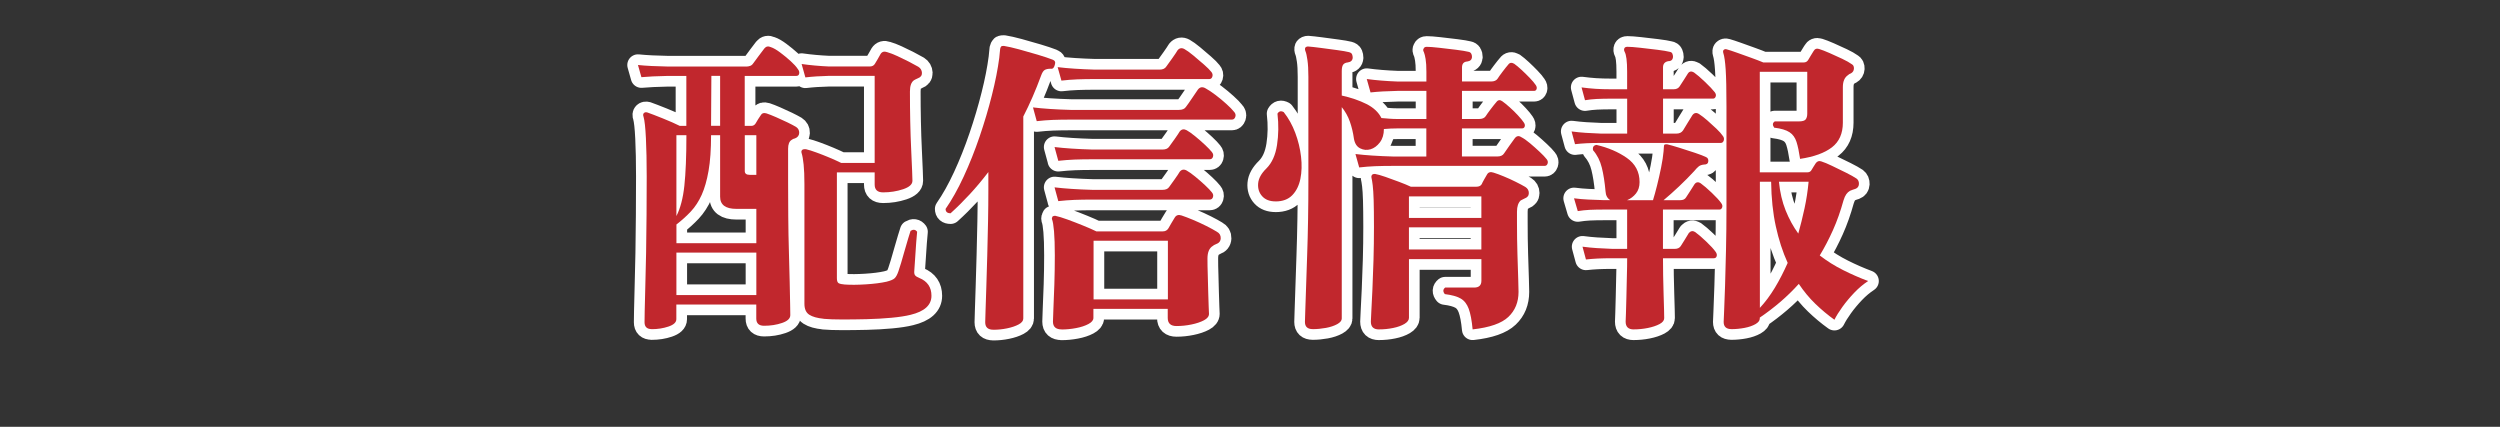 <?xml version="1.0" encoding="UTF-8"?>
<svg id="_レイヤー_2" data-name="レイヤー 2" xmlns="http://www.w3.org/2000/svg" version="1.1" viewBox="0 0 820 140">
  <rect x="0" y="0" width="820" height="140" fill="#333333" stroke="none"/>
  <defs>
    <style>
      .cls-1 {
        fill: #c1272d;
        stroke-width: 0px;
      }

      .cls-2 {
        fill: #fff;
        stroke: #fff;
        stroke-linecap: round;
        stroke-linejoin: round;
        stroke-width: 7px;
      }
    </style>
  </defs>
  <g>
    <path class="cls-2" d="M213.77,107.95c-1.57,0-2.36-.75-2.36-2.25,0-.34.02-1.55.05-3.63.03-2.08.1-4.78.2-8.09.1-3.31.19-6.98.26-11.01.07-4.03.12-8.21.15-12.54.03-4.34.05-8.52.05-12.55,0-4.85-.09-9.03-.26-12.54-.17-3.52-.43-5.85-.77-7.02-.21-.54-.17-.96.1-1.23.27-.27.65-.34,1.13-.21,1.16.41,2.85,1.06,5.07,1.95,2.22.89,4.08,1.71,5.58,2.46h2.15v-16.39h-6.14c-3.55.07-6.42.21-8.6.41l-1.13-3.99c2.66.27,6.01.44,10.04.51h25.5c.41,0,.82-.07,1.23-.21.41-.14.75-.41,1.02-.82.41-.54,1.04-1.4,1.89-2.56.85-1.16,1.45-1.95,1.79-2.36.55-.68,1.26-.82,2.15-.41.82.27,1.83.85,3.02,1.74,1.19.89,2.34,1.83,3.43,2.82,1.09.99,1.88,1.86,2.36,2.61.41.48.56.97.46,1.49-.1.51-.43.77-.97.77h-16.9v16.39h2.15c.61,0,1.09-.27,1.43-.82.21-.41.48-.87.82-1.38.34-.51.65-.97.92-1.38.34-.61.96-.78,1.84-.51.82.27,1.86.68,3.12,1.23,1.26.55,2.49,1.11,3.69,1.69,1.19.58,2.13,1.07,2.82,1.48.75.48,1.11,1.14,1.08,2-.04.86-.5,1.45-1.38,1.79-.41.07-.79.24-1.13.51-.75.48-1.13,1.43-1.13,2.87v10.96c0,3.62.02,7.39.05,11.32.03,3.93.1,7.73.21,11.42s.19,7.05.26,10.09c.07,3.04.12,5.51.15,7.43.03,1.91.05,3.04.05,3.38,0,1.09-.91,1.95-2.71,2.56-1.81.62-3.77.92-5.89.92-1.71,0-2.56-.79-2.56-2.36v-4.61h-26.22v4.81c0,1.02-.85,1.83-2.56,2.41-1.71.58-3.55.87-5.53.87ZM221.86,79.78h26.22v-11.27h-6.55c-3.55,0-5.33-1.33-5.33-3.99v-20.18h-2.97c0,4.64-.27,8.54-.82,11.67-.55,3.14-1.3,5.77-2.25,7.89-.96,2.12-2.13,3.93-3.53,5.43-1.4,1.5-2.99,2.94-4.76,4.3v6.15ZM221.86,70.87c1.3-2.53,2.17-5.84,2.61-9.94.44-4.1.67-9.63.67-16.59h-3.28v26.53ZM221.86,96.78h26.22v-13.93h-26.22v13.93ZM233.23,41.27h2.97v-16.39h-2.87l-.1,16.39ZM245.93,57.35h2.15v-13.01h-3.79v11.78c0,.82.55,1.23,1.64,1.23ZM270.2,104.56c-2.12-.21-3.7-.65-4.76-1.33-1.06-.68-1.59-1.88-1.59-3.59v-39.22c0-2.66-.09-4.81-.26-6.45-.17-1.64-.39-2.9-.67-3.79-.14-.41-.07-.75.21-1.03.34-.21.75-.27,1.23-.21.89.21,2.03.56,3.43,1.08,1.4.51,2.83,1.07,4.3,1.69,1.47.62,2.75,1.2,3.84,1.74h10.96v-28.57h-14.95c-2.94.07-5.53.24-7.78.51l-1.23-4.4c2.87.41,5.87.68,9.01.82h13.31c.82,0,1.4-.31,1.74-.92.21-.34.51-.85.92-1.54.41-.68.72-1.23.92-1.64.48-.75,1.19-.96,2.15-.61.96.27,2.06.7,3.33,1.28,1.26.58,2.52,1.2,3.79,1.84,1.26.65,2.3,1.21,3.12,1.69.75.48,1.14,1.14,1.18,2,.03.85-.43,1.45-1.38,1.79-.48.21-.89.41-1.23.62-.89.62-1.33,1.84-1.33,3.69,0,3.28.03,6.57.1,9.88.07,3.31.17,6.38.31,9.22.14,2.83.24,5.17.31,7.02.07,1.84.1,2.9.1,3.17,0,1.16-1.02,2.08-3.07,2.77-2.05.68-4.23,1.03-6.55,1.03-1.84,0-2.77-.85-2.77-2.56v-3.99h-12.39v34.72c0,.89.21,1.43.61,1.64.41.2,1.06.34,1.95.41,1.91.14,4.21.12,6.91-.05,2.7-.17,4.97-.46,6.81-.87,1.36-.34,2.27-.73,2.71-1.18s.83-1.18,1.18-2.2c.2-.54.49-1.45.87-2.71.38-1.26.77-2.63,1.18-4.1.41-1.47.8-2.82,1.18-4.04.38-1.23.63-2.05.77-2.46.89-.54,1.6-.44,2.15.31-.07.61-.17,1.81-.31,3.58s-.26,3.57-.36,5.38c-.1,1.81-.19,3.09-.26,3.84-.07.68.02,1.18.26,1.48.24.31.7.6,1.38.87,2.66,1.09,3.99,3.04,3.99,5.84,0,3.07-2.29,5.15-6.86,6.25-1.64.41-3.74.73-6.3.97-2.56.24-5.26.39-8.09.46-2.83.07-5.5.1-7.99.1s-4.52-.07-6.09-.21Z"/>
    <path class="cls-2" d="M325.81,108.15c-1.78,0-2.66-.82-2.66-2.46,0-.27.03-1.43.1-3.48.07-2.05.15-4.69.26-7.94.1-3.24.2-6.74.31-10.5.1-3.75.19-7.49.26-11.21.07-3.72.1-7.08.1-10.09v-6.04c-1.98,2.6-4.01,5.02-6.09,7.27-2.08,2.25-4.18,4.34-6.3,6.25-1.09,0-1.64-.48-1.64-1.43,2.05-2.94,4.03-6.47,5.94-10.6,1.91-4.13,3.65-8.5,5.22-13.11,1.57-4.61,2.92-9.15,4.04-13.62,1.13-4.47,1.93-8.55,2.41-12.24.07-.54.12-1.06.15-1.54.03-.48.08-.96.15-1.43.07-.34.2-.62.41-.82.14-.07.41-.1.82-.1,1.3.21,2.95.58,4.97,1.13,2.01.55,4.05,1.13,6.09,1.74,2.05.62,3.69,1.16,4.92,1.64.75.27.99.82.72,1.64-.07.34-.2.67-.41.97-.21.31-.51.43-.92.36-.89,0-1.55.14-2,.41-.45.27-.84.89-1.18,1.84-1.78,4.85-3.72,9.32-5.84,13.42v66.26c0,.75-.51,1.4-1.54,1.95s-2.29.97-3.79,1.28c-1.5.31-3.01.46-4.51.46ZM340.05,39.74l-1.23-4.51c3.34.41,7.48.68,12.39.82h35.44c1.16,0,1.95-.34,2.36-1.02.48-.62,1.16-1.59,2.05-2.92.89-1.33,1.5-2.24,1.84-2.71.68-.89,1.54-1.02,2.56-.41.89.48,1.96,1.2,3.23,2.15,1.26.96,2.46,1.95,3.58,2.97,1.13,1.02,1.93,1.84,2.41,2.46.55.55.72,1.12.51,1.74-.21.62-.58.92-1.13.92h-52.85c-2.25,0-4.23.04-5.94.1-1.71.07-3.45.21-5.22.41ZM348.24,108.05c-1.91,0-2.87-.85-2.87-2.56,0-.61.05-2.03.15-4.25.1-2.22.21-4.88.31-7.99.1-3.11.15-6.26.15-9.47s-.09-5.99-.26-7.94c-.17-1.95-.39-3.26-.67-3.94-.07-.27,0-.58.21-.92.27-.13.55-.21.82-.21,1.02.21,2.37.62,4.05,1.23,1.67.61,3.4,1.28,5.17,2,1.77.72,3.21,1.35,4.3,1.89h21.81c.82,0,1.43-.34,1.84-1.02.21-.34.53-.9.97-1.69.44-.79.8-1.38,1.08-1.79.48-.82,1.23-1.06,2.25-.72,1.02.34,2.27.82,3.74,1.43,1.47.62,2.92,1.28,4.35,2,1.43.72,2.59,1.35,3.48,1.9.89.48,1.31,1.2,1.28,2.15-.04.96-.56,1.6-1.59,1.95-.14.07-.29.14-.46.21-.17.07-.33.17-.46.31-1.23.68-1.84,2.08-1.84,4.2,0,1.57.03,3.35.1,5.33.07,1.98.12,3.89.15,5.73.03,1.84.08,3.42.15,4.71.07,1.3.1,2.08.1,2.36,0,.82-.55,1.52-1.64,2.1-1.09.58-2.46,1.04-4.1,1.38-1.64.34-3.28.51-4.92.51-1.91,0-2.87-.89-2.87-2.66v-2.97h-24.38v2.97c0,.75-.55,1.42-1.64,2-1.09.58-2.44,1.03-4.05,1.33-1.61.31-3.19.46-4.76.46ZM347.12,52.74l-1.23-4.51c3.41.41,7.54.68,12.39.82h23.04c1.02,0,1.74-.31,2.15-.92.41-.55,1.02-1.4,1.84-2.56.82-1.16,1.37-1.98,1.64-2.46.62-.75,1.37-.88,2.25-.41.75.41,1.69,1.07,2.82,2,1.13.92,2.2,1.86,3.23,2.82,1.02.96,1.77,1.74,2.25,2.36.41.48.53.99.36,1.54-.17.55-.53.82-1.08.82h-38.41c-2.25,0-4.23.04-5.94.1-1.71.07-3.48.21-5.33.41ZM347.12,65.96l-1.23-4.51c3.41.41,7.54.68,12.39.82h23.04c1.02,0,1.74-.31,2.15-.92.41-.54,1.02-1.4,1.84-2.56.82-1.16,1.37-1.98,1.64-2.46.62-.75,1.37-.89,2.25-.41.75.41,1.69,1.08,2.82,2,1.13.92,2.2,1.86,3.23,2.82,1.02.96,1.77,1.74,2.25,2.36.41.48.53.99.36,1.54-.17.55-.53.82-1.08.82h-38.41c-2.25,0-4.23.04-5.94.1-1.71.07-3.48.21-5.33.41ZM348.14,26.42l-1.23-4.4c3.34.41,7.44.68,12.29.82h21.1c1.09,0,1.84-.34,2.25-1.02.41-.55,1.06-1.45,1.95-2.71.89-1.26,1.47-2.13,1.74-2.61.61-.75,1.37-.89,2.25-.41.75.41,1.72,1.11,2.92,2.1,1.19.99,2.36,1.98,3.48,2.97,1.13.99,1.93,1.79,2.41,2.41.41.48.53.99.36,1.54-.17.55-.5.82-.97.82h-37.38c-2.25,0-4.23.04-5.94.1-1.71.07-3.45.2-5.22.41ZM358.69,98.21h24.38v-19.25h-24.38v19.25Z"/>
    <path class="cls-2" d="M418.4,66.06c-1.91,0-3.38-.56-4.4-1.69s-1.47-2.53-1.33-4.2c.14-1.67,1.06-3.33,2.76-4.97,1.77-1.78,2.92-4.32,3.43-7.63.51-3.31.56-6.74.15-10.29.48-.82,1.16-.99,2.05-.51,1.57,1.98,2.83,4.25,3.79,6.81.96,2.56,1.59,5.16,1.89,7.79.31,2.63.24,5.05-.21,7.27-.45,2.22-1.33,4.01-2.66,5.38-1.33,1.37-3.16,2.05-5.48,2.05ZM430.58,107.95c-1.71,0-2.56-.79-2.56-2.36,0-.21.03-1.3.1-3.28.07-1.98.15-4.56.26-7.73.1-3.18.22-6.72.36-10.65.14-3.92.24-7.95.31-12.08.07-4.13.1-8.14.1-12.03V25.19c0-2.25-.1-4.08-.31-5.48-.21-1.4-.41-2.34-.62-2.82-.2-.48-.24-.89-.1-1.23.21-.27.51-.41.92-.41.96.07,2.34.22,4.15.46,1.81.24,3.6.48,5.38.72,1.78.24,3.07.46,3.89.67.54.14.89.38,1.02.72.14.34.21.72.21,1.12-.07.89-.61,1.4-1.64,1.54-.68.07-1.18.31-1.49.72-.31.41-.46,1.13-.46,2.15v7.99c3.07.68,5.77,1.61,8.09,2.77,2.32,1.16,3.96,2.7,4.92,4.61.82.07,1.69.14,2.61.21s1.76.1,2.51.1h9.63v-9.22h-9.42c-3.55.07-6.52.24-8.91.51l-1.23-4.4c3,.41,6.35.68,10.04.82h9.52v-3.18c0-1.78-.09-3.17-.26-4.2-.17-1.02-.36-1.77-.56-2.25-.27-.48-.31-.85-.1-1.13.14-.41.48-.62,1.02-.62.89,0,2.25.1,4.1.31,1.84.2,3.7.43,5.58.66,1.88.24,3.23.46,4.05.67.75.14,1.13.72,1.13,1.74-.07.82-.58,1.3-1.54,1.43-1.16.07-1.74.72-1.74,1.95v4.61h9.52c1.02,0,1.74-.31,2.15-.92.34-.55.89-1.31,1.64-2.3.75-.99,1.37-1.76,1.84-2.3.48-.68,1.13-.78,1.95-.31.68.48,1.5,1.16,2.46,2.05.96.89,1.86,1.78,2.71,2.66.85.89,1.49,1.64,1.89,2.25.34.48.44.92.31,1.33-.14.41-.41.62-.82.62h-23.66v9.22h5.63c1.02,0,1.74-.31,2.15-.92.34-.54.89-1.31,1.64-2.3.75-.99,1.37-1.76,1.84-2.3.54-.75,1.19-.85,1.95-.31.68.48,1.5,1.14,2.46,2,.96.85,1.86,1.74,2.71,2.66.85.92,1.49,1.69,1.89,2.3.34.48.44.92.31,1.33-.14.41-.41.62-.82.62h-19.77v9.22h11.57c1.09,0,1.84-.34,2.25-1.02.34-.54.92-1.38,1.74-2.51.82-1.12,1.4-1.93,1.74-2.41.61-.82,1.33-.96,2.15-.41.82.41,1.78,1.08,2.87,2,1.09.92,2.15,1.86,3.17,2.82,1.02.96,1.77,1.74,2.25,2.36.41.48.53.97.36,1.48-.17.51-.5.77-.97.77h-49.67c-2.25,0-4.23.04-5.94.1-1.71.07-3.45.21-5.22.41l-1.23-4.4c3.34.41,7.48.68,12.39.82h10.86v-9.22h-9.52c-.68,0-1.42.02-2.2.05-.79.04-1.52.09-2.2.15,0,1.78-.44,3.24-1.33,4.4-.89,1.16-1.91,1.91-3.07,2.25-1.16.34-2.29.24-3.38-.31-1.09-.54-1.78-1.6-2.05-3.18-.27-1.98-.72-3.84-1.33-5.58-.61-1.74-1.5-3.33-2.66-4.76v69.34c0,.68-.5,1.29-1.49,1.84-.99.54-2.22.96-3.69,1.23-1.47.27-2.92.41-4.35.41ZM452.3,108.05c-1.78,0-2.66-.85-2.66-2.56,0-.27.05-1.35.15-3.23.1-1.88.22-4.3.36-7.27.14-2.97.26-6.23.36-9.78.1-3.55.15-7.13.15-10.75s-.04-6.61-.1-8.76c-.07-2.15-.17-3.79-.31-4.92-.14-1.13-.27-1.96-.41-2.51-.07-.41,0-.72.21-.92.14-.21.44-.31.92-.31.82.14,1.96.46,3.43.97,1.47.51,2.97,1.06,4.51,1.64s2.82,1.11,3.84,1.59h21.51c.82,0,1.4-.27,1.74-.82.14-.34.41-.87.82-1.59.41-.72.72-1.24.92-1.59.41-.75,1.13-.96,2.15-.62.89.27,2,.68,3.33,1.23,1.33.55,2.65,1.14,3.94,1.79,1.3.65,2.36,1.21,3.17,1.69.75.48,1.13,1.14,1.13,2s-.48,1.45-1.43,1.79l-1.23.62c-.82.75-1.23,1.98-1.23,3.69v3.38c0,3.76.05,7.27.15,10.55.1,3.28.19,6.01.26,8.19.07,2.19.1,3.58.1,4.2,0,3.35-1.11,6.08-3.33,8.19-2.22,2.12-6.13,3.48-11.73,4.1-.27-2.94-.7-5.19-1.28-6.76-.58-1.57-1.47-2.7-2.66-3.38-1.2-.68-2.92-1.16-5.17-1.43-.68-.82-.65-1.54.1-2.15h9.53c1.57,0,2.36-.75,2.36-2.25v-7.07h-23.76v19.25c0,.75-.5,1.42-1.48,2-.99.58-2.24,1.03-3.74,1.33-1.5.31-3.04.46-4.61.46ZM462.13,71.48h23.76v-7.07h-23.76v7.07ZM462.13,81.83h23.76v-7.27h-23.76v7.27Z"/>
    <path class="cls-2" d="M516.61,47.31l-1.13-4.2c1.57.21,3.11.36,4.61.46,1.5.1,3.24.19,5.22.26h8.4v-11.47h-5.12c-1.91,0-3.53.04-4.87.1-1.33.07-2.61.21-3.84.41l-1.13-4.2c1.57.21,3.09.36,4.56.46,1.47.1,3.19.15,5.17.15h5.22v-5.74c0-1.78-.07-3.19-.21-4.25-.14-1.06-.34-1.83-.61-2.3-.21-.41-.24-.78-.1-1.13.14-.34.48-.51,1.02-.51.89,0,2.27.1,4.15.31,1.88.2,3.75.43,5.63.66,1.88.24,3.23.46,4.04.67.48.07.78.27.92.62.14.34.21.68.21,1.02-.07.96-.58,1.43-1.54,1.43-1.16.21-1.74.89-1.74,2.05v7.17h3.48c.89,0,1.54-.31,1.95-.92.34-.55.82-1.28,1.43-2.2.62-.92,1.06-1.62,1.33-2.1.48-.68,1.13-.78,1.95-.31.96.68,2.17,1.72,3.64,3.12,1.47,1.4,2.54,2.54,3.23,3.43.34.48.43.94.26,1.38-.17.45-.46.67-.87.67h-16.39v11.47h4.4c.96,0,1.67-.34,2.15-1.03.34-.61.87-1.48,1.59-2.61s1.21-1.93,1.49-2.41c.61-.82,1.37-.92,2.25-.31.75.48,1.64,1.16,2.66,2.05,1.02.89,2.01,1.79,2.97,2.71.96.92,1.64,1.69,2.05,2.3.41.48.53.99.36,1.54-.17.55-.5.82-.97.82h-39.12c-1.91,0-3.53.04-4.86.1-1.33.07-2.61.17-3.84.31ZM535.87,108.05c-1.78,0-2.66-.85-2.66-2.56,0-.27.03-1.16.1-2.66.07-1.5.12-3.31.15-5.43.03-2.12.08-4.32.15-6.61.07-2.29.1-4.32.1-6.09h-4.81c-1.91,0-3.53.04-4.87.1-1.33.07-2.61.17-3.84.31l-1.13-4.2c1.57.21,3.11.36,4.61.46,1.5.1,3.24.19,5.22.26h4.81v-12.9h-7.48c-1.91,0-3.53.04-4.87.1-1.33.07-2.61.21-3.84.41l-1.23-4.2c1.57.21,3.11.34,4.61.41,1.5.07,3.24.14,5.22.2h2.05c-.96-.61-1.47-1.57-1.54-2.87-.27-3-.68-5.62-1.23-7.83-.55-2.22-1.5-4.11-2.87-5.68-.2-1.03.17-1.6,1.13-1.74,3.82.89,7.13,2.3,9.93,4.25,2.8,1.95,4.2,4.59,4.2,7.94,0,1.5-.39,2.75-1.18,3.74-.79.99-1.76,1.72-2.92,2.2h8.5c.41-1.29.85-2.9,1.33-4.81.48-1.91.92-3.88,1.33-5.89.41-2.01.68-3.8.82-5.38,0-.27.02-.53.05-.77.03-.24.05-.46.05-.67,0-.34.07-.58.21-.72.14-.07.41-.1.82-.1.89.21,2.22.58,3.99,1.13,1.78.55,3.52,1.11,5.22,1.69,1.71.58,2.9,1.04,3.58,1.38.62.27.85.79.72,1.54-.07.61-.55.92-1.43.92-.68.07-1.23.26-1.64.56-.41.31-.92.84-1.54,1.59-1.5,1.64-3.16,3.31-4.97,5.02-1.81,1.71-3.5,3.21-5.07,4.51h5.43c.96,0,1.6-.31,1.95-.92.34-.55.82-1.28,1.43-2.2.61-.92,1.06-1.62,1.33-2.1.55-.75,1.23-.85,2.05-.31.96.68,2.17,1.72,3.64,3.12,1.47,1.4,2.51,2.54,3.12,3.43.34.48.43.94.26,1.38-.17.44-.46.67-.87.67h-18.54v12.9h3.89c.89,0,1.54-.31,1.95-.92.34-.55.8-1.28,1.38-2.2s1.01-1.62,1.28-2.1c.62-.68,1.3-.78,2.05-.31.96.68,2.17,1.72,3.64,3.12,1.47,1.4,2.51,2.54,3.12,3.43.34.48.44.94.31,1.38-.14.45-.45.67-.92.67h-16.69c0,1.71.02,3.6.05,5.68.03,2.08.08,4.11.15,6.09.07,1.98.12,3.69.15,5.12.03,1.43.05,2.36.05,2.76,0,.75-.51,1.4-1.54,1.95-1.02.54-2.3.97-3.84,1.28-1.54.31-3.09.46-4.66.46ZM567.92,107.95c-1.71,0-2.56-.79-2.56-2.36,0-.27.05-1.45.15-3.53.1-2.08.21-4.87.31-8.35s.21-7.41.31-11.78.15-9.01.15-13.93v-33.18c0-5.46-.09-9.47-.26-12.03-.17-2.56-.43-4.35-.77-5.38-.14-.48-.1-.82.1-1.02.27-.27.61-.34,1.02-.21.75.21,1.89.58,3.43,1.13s3.11,1.11,4.71,1.69c1.6.58,2.88,1.07,3.84,1.48h13.31c.62,0,1.09-.27,1.43-.82.2-.34.48-.8.82-1.38.34-.58.65-1.08.92-1.49.41-.75,1.02-.99,1.84-.72.89.27,2.03.72,3.43,1.33s2.78,1.25,4.15,1.89c1.37.65,2.42,1.25,3.17,1.79.48.27.7.75.67,1.43-.04.68-.36,1.2-.97,1.54-.21.07-.39.15-.56.26-.17.1-.32.22-.46.36-1.09.75-1.64,2.05-1.64,3.89v11.67c0,3.55-1.2,6.25-3.58,8.09-2.39,1.84-5.87,3.11-10.45,3.79-.34-2.32-.73-4.18-1.18-5.58-.45-1.4-1.21-2.46-2.3-3.17-1.09-.72-2.76-1.21-5.02-1.49-.62-.89-.55-1.57.2-2.05h7.89c1.16,0,1.91-.22,2.25-.66.34-.44.51-1.08.51-1.89v-13.72h-15.57v32.98h15.57c.68,0,1.16-.27,1.43-.82.21-.34.41-.68.62-1.02.2-.34.44-.72.72-1.13.48-.68,1.09-.89,1.84-.62.89.27,2.08.77,3.58,1.49,1.5.72,3,1.45,4.51,2.2,1.5.75,2.66,1.4,3.48,1.95.55.41.8,1.01.77,1.79-.04.79-.43,1.31-1.18,1.59-.27.07-.55.15-.82.26-.27.1-.58.22-.92.36-.48.27-.89.65-1.23,1.13-.34.48-.65,1.16-.92,2.05-.96,3.48-2.1,6.71-3.43,9.68s-2.78,5.75-4.35,8.35c2.39,1.84,4.95,3.45,7.68,4.81,2.73,1.37,5.46,2.56,8.19,3.58-1.57,1.03-3.09,2.3-4.56,3.84-1.47,1.54-2.76,3.09-3.89,4.66-1.13,1.57-2,2.97-2.61,4.2-2.19-1.57-4.27-3.31-6.25-5.22-1.98-1.91-3.79-4.1-5.43-6.55-1.91,2.12-3.94,4.1-6.09,5.94-2.15,1.84-4.39,3.55-6.71,5.12v.31c0,.68-.48,1.29-1.43,1.84-.96.54-2.15.96-3.58,1.23-1.43.27-2.87.41-4.3.41ZM577.24,100.98c1.78-1.91,3.41-4.11,4.92-6.61,1.5-2.49,2.9-5.21,4.2-8.14-1.64-3.62-2.94-7.61-3.89-11.98-.96-4.37-1.47-9.25-1.54-14.64h-3.69v41.38ZM589.84,76.61c.75-2.66,1.43-5.43,2.05-8.29s1.06-5.77,1.33-8.71h-9.73c.34,3.48,1.08,6.62,2.2,9.42,1.13,2.8,2.51,5.33,4.15,7.58Z"/>
  </g>
  <g>
    <path class="cls-1" d="M213.77,107.95c-1.57,0-2.36-.75-2.36-2.25,0-.34.02-1.55.05-3.63.03-2.08.1-4.78.2-8.09.1-3.31.19-6.98.26-11.01.07-4.03.12-8.21.15-12.54.03-4.34.05-8.52.05-12.55,0-4.85-.09-9.03-.26-12.54-.17-3.52-.43-5.85-.77-7.02-.21-.54-.17-.96.1-1.23.27-.27.65-.34,1.13-.21,1.16.41,2.85,1.06,5.07,1.95,2.22.89,4.08,1.71,5.58,2.46h2.15v-16.39h-6.14c-3.55.07-6.42.21-8.6.41l-1.13-3.99c2.66.27,6.01.44,10.04.51h25.5c.41,0,.82-.07,1.23-.21.41-.14.75-.41,1.02-.82.41-.54,1.04-1.4,1.89-2.56.85-1.16,1.45-1.95,1.79-2.36.55-.68,1.26-.82,2.15-.41.82.27,1.83.85,3.02,1.74,1.19.89,2.34,1.83,3.43,2.82,1.09.99,1.88,1.86,2.36,2.61.41.48.56.97.46,1.49-.1.51-.43.77-.97.77h-16.9v16.39h2.15c.61,0,1.09-.27,1.43-.82.21-.41.48-.87.82-1.38.34-.51.65-.97.92-1.38.34-.61.96-.78,1.84-.51.82.27,1.86.68,3.12,1.23,1.26.55,2.49,1.11,3.69,1.69,1.19.58,2.13,1.07,2.82,1.48.75.48,1.11,1.14,1.08,2-.04.86-.5,1.45-1.38,1.79-.41.07-.79.24-1.13.51-.75.48-1.13,1.43-1.13,2.87v10.96c0,3.62.02,7.39.05,11.32.03,3.93.1,7.73.21,11.42s.19,7.05.26,10.09c.07,3.04.12,5.51.15,7.43.03,1.91.05,3.04.05,3.38,0,1.09-.91,1.95-2.71,2.56-1.81.62-3.77.92-5.89.92-1.71,0-2.56-.79-2.56-2.36v-4.61h-26.22v4.81c0,1.02-.85,1.83-2.56,2.41-1.71.58-3.55.87-5.53.87ZM221.86,79.78h26.22v-11.27h-6.55c-3.55,0-5.33-1.33-5.33-3.99v-20.18h-2.97c0,4.64-.27,8.54-.82,11.67-.55,3.14-1.3,5.77-2.25,7.89-.96,2.12-2.13,3.93-3.53,5.43-1.4,1.5-2.99,2.94-4.76,4.3v6.15ZM221.86,70.87c1.3-2.53,2.17-5.84,2.61-9.94.44-4.1.67-9.63.67-16.59h-3.28v26.53ZM221.86,96.78h26.22v-13.93h-26.22v13.93ZM233.23,41.27h2.97v-16.39h-2.87l-.1,16.39ZM245.93,57.35h2.15v-13.01h-3.79v11.78c0,.82.55,1.23,1.64,1.23ZM270.2,104.56c-2.12-.21-3.7-.65-4.76-1.33-1.06-.68-1.59-1.88-1.59-3.59v-39.22c0-2.66-.09-4.81-.26-6.45-.17-1.64-.39-2.9-.67-3.79-.14-.41-.07-.75.21-1.03.34-.21.75-.27,1.23-.21.89.21,2.03.56,3.43,1.08,1.4.51,2.83,1.07,4.3,1.69,1.47.62,2.75,1.2,3.84,1.74h10.96v-28.57h-14.95c-2.94.07-5.53.24-7.78.51l-1.23-4.4c2.87.41,5.87.68,9.01.82h13.31c.82,0,1.4-.31,1.74-.92.21-.34.51-.85.92-1.54.41-.68.72-1.23.92-1.64.48-.75,1.19-.96,2.15-.61.96.27,2.06.7,3.33,1.28,1.26.58,2.52,1.2,3.79,1.84,1.26.65,2.3,1.21,3.12,1.69.75.48,1.14,1.14,1.18,2,.03.85-.43,1.45-1.38,1.79-.48.21-.89.41-1.23.62-.89.62-1.33,1.84-1.33,3.69,0,3.28.03,6.57.1,9.88.07,3.31.17,6.38.31,9.22.14,2.83.24,5.17.31,7.02.07,1.84.1,2.9.1,3.17,0,1.16-1.02,2.08-3.07,2.77-2.05.68-4.23,1.03-6.55,1.03-1.84,0-2.77-.85-2.77-2.56v-3.99h-12.39v34.72c0,.89.21,1.43.61,1.64.41.2,1.06.34,1.95.41,1.91.14,4.21.12,6.91-.05,2.7-.17,4.97-.46,6.81-.87,1.36-.34,2.27-.73,2.71-1.18s.83-1.18,1.18-2.2c.2-.54.49-1.45.87-2.71.38-1.26.77-2.63,1.18-4.1.41-1.47.8-2.82,1.18-4.04.38-1.23.63-2.05.77-2.46.89-.54,1.6-.44,2.15.31-.07.61-.17,1.81-.31,3.58s-.26,3.57-.36,5.38c-.1,1.81-.19,3.09-.26,3.84-.07.68.02,1.18.26,1.48.24.31.7.6,1.38.87,2.66,1.09,3.99,3.04,3.99,5.84,0,3.07-2.29,5.15-6.86,6.25-1.64.41-3.74.73-6.3.97-2.56.24-5.26.39-8.09.46-2.83.07-5.5.1-7.99.1s-4.52-.07-6.09-.21Z"/>
    <path class="cls-1" d="M325.81,108.15c-1.78,0-2.66-.82-2.66-2.46,0-.27.03-1.43.1-3.48.07-2.05.15-4.69.26-7.94.1-3.24.2-6.74.31-10.5.1-3.75.19-7.49.26-11.21.07-3.72.1-7.08.1-10.09v-6.04c-1.98,2.6-4.01,5.02-6.09,7.27-2.08,2.25-4.18,4.34-6.3,6.25-1.09,0-1.64-.48-1.64-1.43,2.05-2.94,4.03-6.47,5.94-10.6,1.91-4.13,3.65-8.5,5.22-13.11,1.57-4.61,2.92-9.15,4.04-13.62,1.13-4.47,1.93-8.55,2.41-12.24.07-.54.12-1.06.15-1.54.03-.48.08-.96.15-1.43.07-.34.2-.62.41-.82.14-.07.41-.1.82-.1,1.3.21,2.95.58,4.97,1.13,2.01.55,4.05,1.13,6.09,1.74,2.05.62,3.69,1.16,4.92,1.64.75.27.99.82.72,1.64-.07.34-.2.67-.41.97-.21.31-.51.43-.92.36-.89,0-1.55.14-2,.41-.45.27-.84.89-1.18,1.84-1.78,4.85-3.72,9.32-5.84,13.42v66.26c0,.75-.51,1.4-1.54,1.95s-2.29.97-3.79,1.28c-1.5.31-3.01.46-4.51.46ZM340.05,39.74l-1.23-4.51c3.34.41,7.48.68,12.39.82h35.44c1.16,0,1.95-.34,2.36-1.02.48-.62,1.16-1.59,2.05-2.92.89-1.33,1.5-2.24,1.84-2.71.68-.89,1.54-1.02,2.56-.41.89.48,1.96,1.2,3.23,2.15,1.26.96,2.46,1.95,3.58,2.97,1.13,1.02,1.93,1.84,2.41,2.46.55.55.72,1.12.51,1.74-.21.62-.58.92-1.13.92h-52.85c-2.25,0-4.23.04-5.94.1-1.71.07-3.45.21-5.22.41ZM348.24,108.05c-1.91,0-2.87-.85-2.87-2.56,0-.61.05-2.03.15-4.25.1-2.22.21-4.88.31-7.99.1-3.11.15-6.26.15-9.47s-.09-5.99-.26-7.94c-.17-1.95-.39-3.26-.67-3.94-.07-.27,0-.58.21-.92.27-.13.55-.21.82-.21,1.02.21,2.37.62,4.05,1.23,1.67.61,3.4,1.28,5.17,2,1.77.72,3.21,1.35,4.3,1.89h21.81c.82,0,1.43-.34,1.84-1.02.21-.34.53-.9.97-1.69.44-.79.8-1.38,1.08-1.79.48-.82,1.23-1.06,2.25-.72,1.02.34,2.27.82,3.74,1.43,1.47.62,2.92,1.28,4.35,2,1.43.72,2.59,1.35,3.48,1.9.89.48,1.31,1.2,1.28,2.15-.04.96-.56,1.6-1.59,1.95-.14.07-.29.14-.46.21-.17.07-.33.17-.46.31-1.23.68-1.84,2.08-1.84,4.2,0,1.57.03,3.35.1,5.33.07,1.98.12,3.89.15,5.73.03,1.84.08,3.42.15,4.71.07,1.3.1,2.08.1,2.36,0,.82-.55,1.52-1.64,2.1-1.09.58-2.46,1.04-4.1,1.38-1.64.34-3.28.51-4.92.51-1.91,0-2.87-.89-2.87-2.66v-2.97h-24.38v2.97c0,.75-.55,1.42-1.64,2-1.09.58-2.44,1.03-4.05,1.33-1.61.31-3.19.46-4.76.46ZM347.12,52.74l-1.23-4.51c3.41.41,7.54.68,12.39.82h23.04c1.02,0,1.74-.31,2.15-.92.41-.55,1.02-1.4,1.84-2.56.82-1.16,1.37-1.98,1.64-2.46.62-.75,1.37-.88,2.25-.41.75.41,1.69,1.07,2.82,2,1.13.92,2.2,1.86,3.23,2.82,1.02.96,1.77,1.74,2.25,2.36.41.48.53.99.36,1.54-.17.55-.53.82-1.08.82h-38.41c-2.25,0-4.23.04-5.94.1-1.71.07-3.48.21-5.33.41ZM347.12,65.96l-1.23-4.51c3.41.41,7.54.68,12.39.82h23.04c1.02,0,1.74-.31,2.15-.92.41-.54,1.02-1.4,1.84-2.56.82-1.16,1.37-1.98,1.64-2.46.62-.75,1.37-.89,2.25-.41.75.41,1.69,1.08,2.82,2,1.13.92,2.2,1.86,3.23,2.82,1.02.96,1.77,1.74,2.25,2.36.41.48.53.99.36,1.54-.17.55-.53.82-1.08.82h-38.41c-2.25,0-4.23.04-5.94.1-1.71.07-3.48.21-5.33.41ZM348.14,26.42l-1.23-4.4c3.34.41,7.44.68,12.29.82h21.1c1.09,0,1.84-.34,2.25-1.02.41-.55,1.06-1.45,1.95-2.71.89-1.26,1.47-2.13,1.74-2.61.61-.75,1.37-.89,2.25-.41.75.41,1.72,1.11,2.92,2.1,1.19.99,2.36,1.98,3.48,2.97,1.13.99,1.93,1.79,2.41,2.41.41.48.53.99.36,1.54-.17.55-.5.82-.97.82h-37.38c-2.25,0-4.23.04-5.94.1-1.71.07-3.45.2-5.22.41ZM358.69,98.21h24.38v-19.25h-24.38v19.25Z"/>
    <path class="cls-1" d="M418.4,66.06c-1.91,0-3.38-.56-4.4-1.69s-1.47-2.53-1.33-4.2c.14-1.67,1.06-3.33,2.76-4.97,1.77-1.78,2.92-4.32,3.43-7.63.51-3.31.56-6.74.15-10.29.48-.82,1.16-.99,2.05-.51,1.57,1.98,2.83,4.25,3.79,6.81.96,2.56,1.59,5.16,1.89,7.79.31,2.63.24,5.05-.21,7.27-.45,2.22-1.33,4.01-2.66,5.38-1.33,1.37-3.16,2.05-5.48,2.05ZM430.58,107.95c-1.71,0-2.56-.79-2.56-2.36,0-.21.03-1.3.1-3.28.07-1.98.15-4.56.26-7.73.1-3.18.22-6.72.36-10.65.14-3.92.24-7.95.31-12.08.07-4.13.1-8.14.1-12.03V25.19c0-2.25-.1-4.08-.31-5.48-.21-1.4-.41-2.34-.62-2.82-.2-.48-.24-.89-.1-1.23.21-.27.51-.41.92-.41.96.07,2.34.22,4.15.46,1.81.24,3.6.48,5.38.72,1.78.24,3.07.46,3.89.67.54.14.89.38,1.02.72.14.34.21.72.21,1.12-.07.89-.61,1.4-1.64,1.54-.68.07-1.18.31-1.49.72-.31.41-.46,1.13-.46,2.15v7.99c3.07.68,5.77,1.61,8.09,2.77,2.32,1.16,3.96,2.7,4.92,4.61.82.07,1.69.14,2.61.21s1.76.1,2.51.1h9.63v-9.22h-9.42c-3.55.07-6.52.24-8.91.51l-1.23-4.4c3,.41,6.35.68,10.04.82h9.52v-3.18c0-1.78-.09-3.17-.26-4.2-.17-1.02-.36-1.77-.56-2.25-.27-.48-.31-.85-.1-1.13.14-.41.48-.62,1.02-.62.89,0,2.25.1,4.1.31,1.84.2,3.7.43,5.58.66,1.88.24,3.23.46,4.05.67.75.14,1.13.72,1.13,1.74-.07.82-.58,1.3-1.54,1.43-1.16.07-1.74.72-1.74,1.95v4.61h9.52c1.02,0,1.74-.31,2.15-.92.34-.55.89-1.31,1.64-2.3.75-.99,1.37-1.76,1.84-2.3.48-.68,1.13-.78,1.95-.31.68.48,1.5,1.16,2.46,2.05.96.89,1.86,1.78,2.71,2.66.85.89,1.49,1.64,1.89,2.25.34.48.44.92.31,1.33-.14.41-.41.62-.82.62h-23.66v9.22h5.63c1.02,0,1.74-.31,2.15-.92.34-.54.89-1.31,1.64-2.3.75-.99,1.37-1.76,1.84-2.3.54-.75,1.19-.85,1.95-.31.68.48,1.5,1.14,2.46,2,.96.85,1.86,1.74,2.71,2.66.85.92,1.49,1.69,1.89,2.3.34.48.44.92.31,1.33-.14.41-.41.62-.82.62h-19.77v9.22h11.57c1.09,0,1.84-.34,2.25-1.02.34-.54.92-1.38,1.74-2.51.82-1.12,1.4-1.93,1.74-2.41.61-.82,1.33-.96,2.15-.41.82.41,1.78,1.08,2.87,2,1.09.92,2.15,1.86,3.17,2.82,1.02.96,1.77,1.74,2.25,2.36.41.48.53.97.36,1.48-.17.51-.5.77-.97.77h-49.67c-2.25,0-4.23.04-5.94.1-1.71.07-3.45.21-5.22.41l-1.23-4.4c3.34.41,7.48.68,12.39.82h10.86v-9.22h-9.52c-.68,0-1.42.02-2.2.05-.79.04-1.52.09-2.2.15,0,1.78-.44,3.24-1.33,4.4-.89,1.16-1.91,1.91-3.07,2.25-1.16.34-2.29.24-3.38-.31-1.09-.54-1.78-1.6-2.05-3.18-.27-1.98-.72-3.84-1.33-5.58-.61-1.74-1.5-3.33-2.66-4.76v69.34c0,.68-.5,1.29-1.49,1.84-.99.54-2.22.96-3.69,1.23-1.47.27-2.92.41-4.35.41ZM452.3,108.05c-1.78,0-2.66-.85-2.66-2.56,0-.27.05-1.35.15-3.23.1-1.88.22-4.3.36-7.27.14-2.97.26-6.23.36-9.78.1-3.55.15-7.13.15-10.75s-.04-6.61-.1-8.76c-.07-2.15-.17-3.79-.31-4.92-.14-1.13-.27-1.96-.41-2.51-.07-.41,0-.72.21-.92.14-.21.44-.31.92-.31.82.14,1.96.46,3.43.97,1.47.51,2.97,1.06,4.51,1.64s2.82,1.11,3.84,1.59h21.51c.82,0,1.4-.27,1.74-.82.14-.34.41-.87.82-1.59.41-.72.72-1.24.92-1.59.41-.75,1.13-.96,2.15-.62.89.27,2,.68,3.33,1.23,1.33.55,2.65,1.14,3.94,1.79,1.3.65,2.36,1.21,3.17,1.69.75.48,1.13,1.14,1.13,2s-.48,1.45-1.43,1.79l-1.23.62c-.82.75-1.23,1.98-1.23,3.69v3.38c0,3.76.05,7.27.15,10.55.1,3.28.19,6.01.26,8.19.07,2.19.1,3.58.1,4.2,0,3.35-1.11,6.08-3.33,8.19-2.22,2.12-6.13,3.48-11.73,4.1-.27-2.94-.7-5.19-1.28-6.76-.58-1.57-1.47-2.7-2.66-3.38-1.2-.68-2.92-1.16-5.17-1.43-.68-.82-.65-1.54.1-2.15h9.53c1.57,0,2.36-.75,2.36-2.25v-7.07h-23.76v19.25c0,.75-.5,1.42-1.48,2-.99.58-2.24,1.03-3.74,1.33-1.5.31-3.04.46-4.61.46ZM462.13,71.48h23.76v-7.07h-23.76v7.07ZM462.13,81.83h23.76v-7.27h-23.76v7.27Z"/>
    <path class="cls-1" d="M516.61,47.31l-1.13-4.2c1.57.21,3.11.36,4.61.46,1.5.1,3.24.19,5.22.26h8.4v-11.47h-5.12c-1.91,0-3.53.04-4.87.1-1.33.07-2.61.21-3.84.41l-1.13-4.2c1.57.21,3.09.36,4.56.46,1.47.1,3.19.15,5.17.15h5.22v-5.74c0-1.78-.07-3.19-.21-4.25-.14-1.06-.34-1.83-.61-2.3-.21-.41-.24-.78-.1-1.13.14-.34.48-.51,1.02-.51.89,0,2.27.1,4.15.31,1.88.2,3.75.43,5.63.66,1.88.24,3.23.46,4.04.67.48.07.78.27.92.62.14.34.21.68.21,1.02-.07.96-.58,1.43-1.54,1.43-1.16.21-1.74.89-1.74,2.05v7.17h3.48c.89,0,1.54-.31,1.95-.92.34-.55.82-1.28,1.43-2.2.62-.92,1.06-1.62,1.33-2.1.48-.68,1.13-.78,1.95-.31.96.68,2.17,1.72,3.64,3.12,1.47,1.4,2.54,2.54,3.23,3.43.34.48.43.94.26,1.38-.17.45-.46.67-.87.67h-16.39v11.47h4.4c.96,0,1.67-.34,2.15-1.03.34-.61.87-1.48,1.59-2.61s1.21-1.93,1.49-2.41c.61-.82,1.37-.92,2.25-.31.75.48,1.64,1.16,2.66,2.05,1.02.89,2.01,1.79,2.97,2.71.96.92,1.64,1.69,2.05,2.3.41.48.53.99.36,1.54-.17.55-.5.82-.97.82h-39.12c-1.91,0-3.53.04-4.86.1-1.33.07-2.61.17-3.84.31ZM535.87,108.05c-1.78,0-2.66-.85-2.66-2.56,0-.27.03-1.16.1-2.66.07-1.5.12-3.31.15-5.43.03-2.12.08-4.32.15-6.61.07-2.29.1-4.32.1-6.09h-4.81c-1.91,0-3.53.04-4.87.1-1.33.07-2.61.17-3.84.31l-1.13-4.2c1.57.21,3.11.36,4.61.46,1.5.1,3.24.19,5.22.26h4.81v-12.9h-7.48c-1.91,0-3.53.04-4.87.1-1.33.07-2.61.21-3.84.41l-1.23-4.2c1.57.21,3.11.34,4.61.41,1.5.07,3.24.14,5.22.2h2.05c-.96-.61-1.47-1.57-1.54-2.87-.27-3-.68-5.62-1.23-7.83-.55-2.22-1.5-4.11-2.87-5.68-.2-1.03.17-1.6,1.13-1.74,3.82.89,7.13,2.3,9.93,4.25,2.8,1.95,4.2,4.59,4.2,7.94,0,1.5-.39,2.75-1.18,3.74-.79.99-1.76,1.72-2.92,2.2h8.5c.41-1.29.85-2.9,1.33-4.81.48-1.91.92-3.88,1.33-5.89.41-2.01.68-3.8.82-5.38,0-.27.02-.53.05-.77.03-.24.05-.46.05-.67,0-.34.07-.58.21-.72.14-.07.41-.1.82-.1.89.21,2.22.58,3.99,1.13,1.78.55,3.52,1.11,5.22,1.69,1.71.58,2.9,1.04,3.58,1.38.62.27.85.79.72,1.54-.07.61-.55.92-1.43.92-.68.07-1.23.26-1.64.56-.41.31-.92.84-1.54,1.59-1.5,1.64-3.16,3.31-4.97,5.02-1.81,1.71-3.5,3.21-5.07,4.51h5.43c.96,0,1.6-.31,1.95-.92.34-.55.82-1.28,1.43-2.2.61-.92,1.06-1.62,1.33-2.1.55-.75,1.23-.85,2.05-.31.96.68,2.17,1.72,3.64,3.12,1.47,1.4,2.51,2.54,3.12,3.43.34.48.43.94.26,1.38-.17.44-.46.67-.87.67h-18.54v12.9h3.89c.89,0,1.54-.31,1.95-.92.34-.55.8-1.28,1.38-2.2s1.01-1.62,1.28-2.1c.62-.68,1.3-.78,2.05-.31.96.68,2.17,1.72,3.64,3.12,1.47,1.4,2.51,2.54,3.12,3.43.34.48.44.94.31,1.38-.14.45-.45.67-.92.67h-16.69c0,1.71.02,3.6.05,5.68.03,2.08.08,4.11.15,6.09.07,1.98.12,3.69.15,5.12.03,1.43.05,2.36.05,2.76,0,.75-.51,1.4-1.54,1.95-1.02.54-2.3.97-3.84,1.28-1.54.31-3.09.46-4.66.46ZM567.92,107.95c-1.71,0-2.56-.79-2.56-2.36,0-.27.05-1.45.15-3.53.1-2.08.21-4.87.31-8.35s.21-7.41.31-11.78.15-9.01.15-13.93v-33.18c0-5.46-.09-9.47-.26-12.03-.17-2.56-.43-4.35-.77-5.38-.14-.48-.1-.82.1-1.02.27-.27.61-.34,1.02-.21.75.21,1.89.58,3.43,1.13s3.11,1.11,4.71,1.69c1.6.58,2.88,1.07,3.84,1.48h13.31c.62,0,1.09-.27,1.43-.82.2-.34.48-.8.82-1.38.34-.58.65-1.08.92-1.49.41-.75,1.02-.99,1.84-.72.89.27,2.03.72,3.43,1.33s2.78,1.25,4.15,1.89c1.37.65,2.42,1.25,3.17,1.79.48.27.7.75.67,1.43-.04.68-.36,1.2-.97,1.54-.21.07-.39.15-.56.26-.17.1-.32.22-.46.36-1.09.75-1.64,2.05-1.64,3.89v11.67c0,3.55-1.2,6.25-3.58,8.09-2.39,1.84-5.87,3.11-10.45,3.79-.34-2.32-.73-4.18-1.18-5.58-.45-1.4-1.21-2.46-2.3-3.17-1.09-.72-2.76-1.21-5.02-1.49-.62-.89-.55-1.57.2-2.05h7.89c1.16,0,1.91-.22,2.25-.66.34-.44.51-1.08.51-1.89v-13.72h-15.57v32.98h15.57c.68,0,1.16-.27,1.43-.82.21-.34.41-.68.62-1.02.2-.34.44-.72.72-1.13.48-.68,1.09-.89,1.84-.62.89.27,2.08.77,3.58,1.49,1.5.72,3,1.45,4.51,2.2,1.5.75,2.66,1.4,3.48,1.95.55.41.8,1.01.77,1.79-.04.79-.43,1.31-1.18,1.59-.27.07-.55.15-.82.26-.27.1-.58.22-.92.36-.48.27-.89.65-1.23,1.13-.34.48-.65,1.16-.92,2.05-.96,3.48-2.1,6.71-3.43,9.68s-2.78,5.75-4.35,8.35c2.39,1.84,4.95,3.45,7.68,4.81,2.73,1.37,5.46,2.56,8.19,3.58-1.57,1.03-3.09,2.3-4.56,3.84-1.47,1.54-2.76,3.09-3.89,4.66-1.13,1.57-2,2.97-2.61,4.2-2.19-1.57-4.27-3.31-6.25-5.22-1.98-1.91-3.79-4.1-5.43-6.55-1.91,2.12-3.94,4.1-6.09,5.94-2.15,1.84-4.39,3.55-6.71,5.12v.31c0,.68-.48,1.29-1.43,1.84-.96.54-2.15.96-3.58,1.23-1.43.27-2.87.41-4.3.41ZM577.24,100.98c1.78-1.91,3.41-4.11,4.92-6.61,1.5-2.49,2.9-5.21,4.2-8.14-1.64-3.62-2.94-7.61-3.89-11.98-.96-4.37-1.47-9.25-1.54-14.64h-3.69v41.38ZM589.84,76.61c.75-2.66,1.43-5.43,2.05-8.29s1.06-5.77,1.33-8.71h-9.73c.34,3.48,1.08,6.62,2.2,9.42,1.13,2.8,2.51,5.33,4.15,7.58Z"/>
  </g>
</svg>
